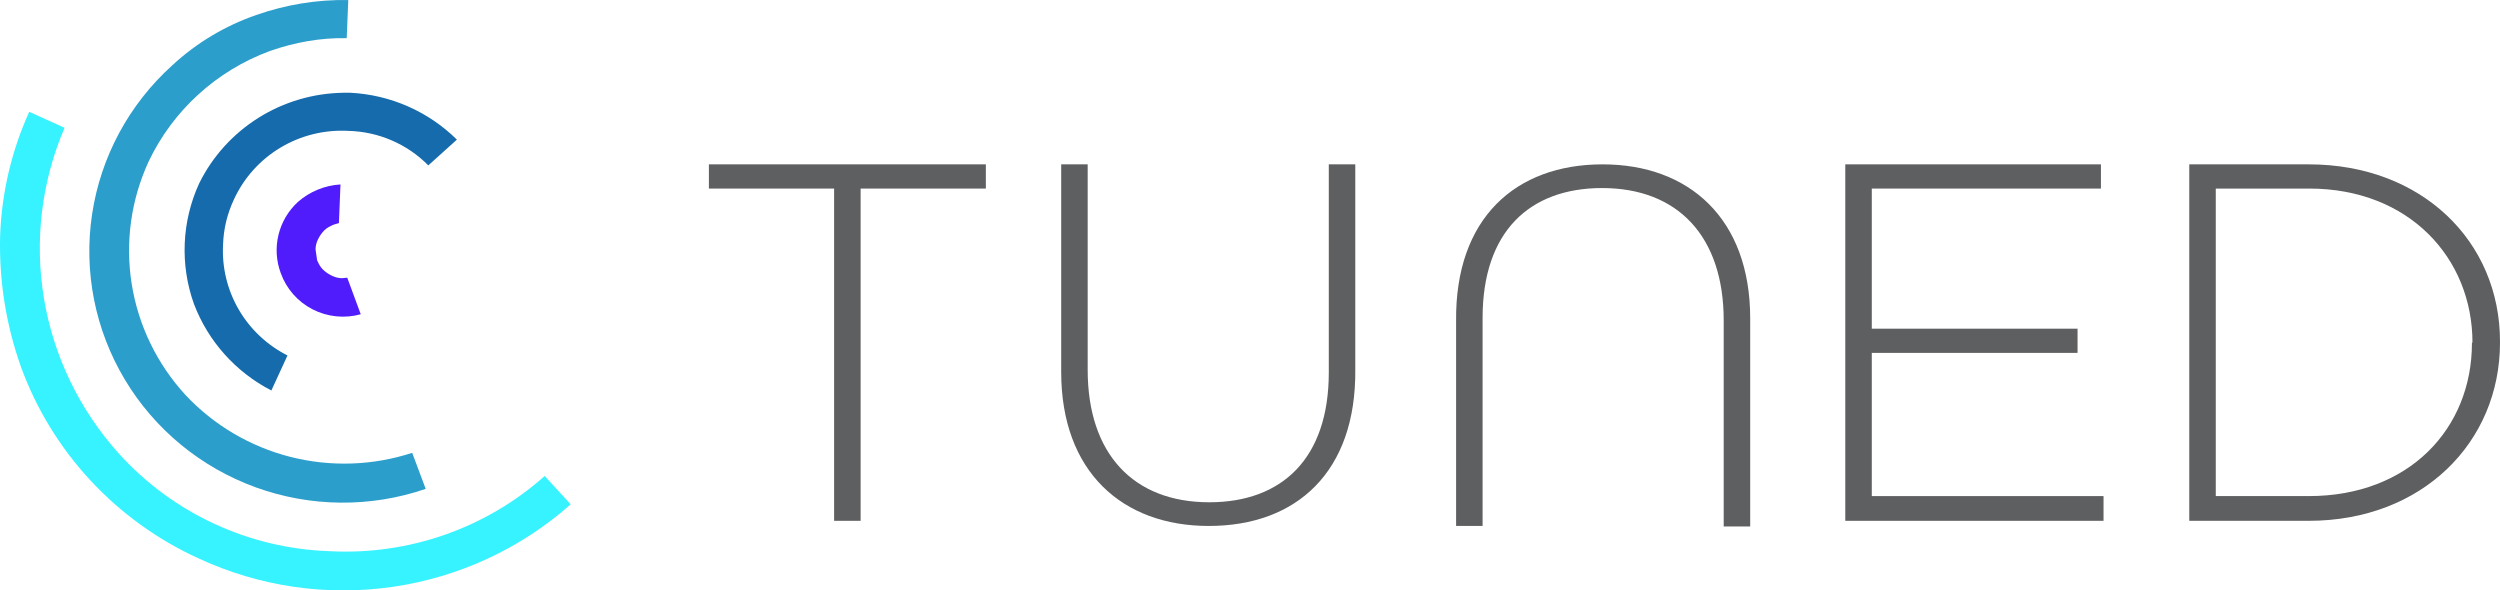 <svg width="271" height="64" viewBox="0 0 271 64" fill="none" xmlns="http://www.w3.org/2000/svg">
<path d="M93.291 20.441V56.456H90.418V20.441H76.844V17.816H106.866V20.441H93.291Z" fill="#5E5F61"/>
<path d="M131.029 57.014C121.679 57.014 115.033 51.151 115.033 40.319V17.816H117.905V40.096C117.905 49.197 122.862 54.446 131.086 54.446C138.971 54.446 144.041 49.7 144.041 40.375V17.816H146.913V40.04C147.026 51.151 140.549 57.014 131.029 57.014ZM173.725 17.816C183.075 17.816 189.721 23.679 189.721 34.512V57.07H186.849V34.735C186.849 25.634 181.892 20.385 173.668 20.385C165.783 20.385 160.713 25.131 160.713 34.456V57.014H157.841V34.791C157.728 23.679 164.262 17.816 173.725 17.816Z" fill="#5E5F61"/>
<path d="M200.029 56.456V17.816H227.741V20.441H202.902V35.629H225.207V38.253H202.902V53.776H228.023V56.456H200.029Z" fill="#5E5F61"/>
<path d="M268.015 37.136C268.015 27.979 261.143 20.441 250.328 20.441H240.19V53.776H250.272C261.143 53.776 267.958 46.461 267.958 37.192V37.136H268.015ZM250.272 56.456H237.317V17.816H250.272C262.495 17.816 271 26.136 271 37.025V37.136C271 47.969 262.551 56.456 250.272 56.456Z" fill="#5E5F61"/>
<path d="M2.268 39.761C3.929 44.316 6.487 48.499 9.794 52.065C13.101 55.632 17.091 58.51 21.531 60.532C28.093 63.584 35.415 64.655 42.585 63.612C49.756 62.57 56.459 59.46 61.861 54.669L59.045 51.598C52.686 57.263 44.319 60.195 35.782 59.751C31.449 59.613 27.189 58.607 23.258 56.794C19.328 54.98 15.809 52.396 12.914 49.197C8.642 44.472 5.817 38.637 4.769 32.377C3.722 26.117 4.495 19.691 6.999 13.852L3.169 12.121C1.256 16.344 0.185 20.895 0.015 25.522C-0.118 30.365 0.646 35.191 2.268 39.761Z" fill="#37F2FF"/>
<path d="M30.431 29.598C31.035 31.295 32.268 32.7 33.878 33.529C35.489 34.359 37.357 34.55 39.105 34.065L37.641 30.101L37.077 30.156C36.683 30.156 36.289 30.045 35.951 29.877C35.613 29.71 35.275 29.486 34.993 29.207C34.712 28.928 34.543 28.593 34.374 28.202L34.205 27.029C34.205 26.639 34.317 26.248 34.486 25.913C34.655 25.578 34.881 25.243 35.162 24.963C35.444 24.684 35.782 24.517 36.176 24.349L36.739 24.182L36.908 19.994C35.198 20.097 33.572 20.765 32.29 21.892C31.248 22.852 30.515 24.095 30.185 25.466C29.854 26.838 29.94 28.275 30.431 29.598Z" fill="#511CFC"/>
<path d="M18.659 7.095C13.981 11.319 10.917 17.014 9.983 23.218C9.049 29.422 10.303 35.756 13.534 41.15C16.764 46.543 21.772 50.667 27.713 52.825C33.655 54.983 40.165 55.043 46.146 52.994L44.681 49.086C40.413 50.481 35.831 50.634 31.478 49.526C27.125 48.417 23.184 46.094 20.123 42.832C17.019 39.463 14.984 35.262 14.272 30.753C13.561 26.245 14.205 21.629 16.124 17.481C18.76 11.954 23.47 7.667 29.248 5.532C31.952 4.583 34.768 4.08 37.584 4.136L37.753 0.004C34.317 -0.052 30.994 0.506 27.784 1.623C24.404 2.796 21.306 4.638 18.659 7.095Z" fill="#2B9ECC"/>
<path d="M37.753 14.187C41.026 14.265 44.138 15.608 46.428 17.928L49.526 15.136C46.442 12.086 42.329 10.276 37.979 10.055H37.246C33.975 10.097 30.779 11.037 28.015 12.772C25.25 14.507 23.025 16.969 21.588 19.882C19.701 24.001 19.499 28.685 21.024 32.948C22.56 36.994 25.549 40.335 29.417 42.329L31.163 38.532C28.954 37.414 27.118 35.685 25.879 33.554C24.639 31.424 24.049 28.983 24.179 26.527C24.235 24.796 24.629 23.177 25.362 21.613C26.434 19.283 28.19 17.328 30.401 16.003C32.612 14.679 35.174 14.045 37.753 14.187Z" fill="#156BAC"/>
</svg>
